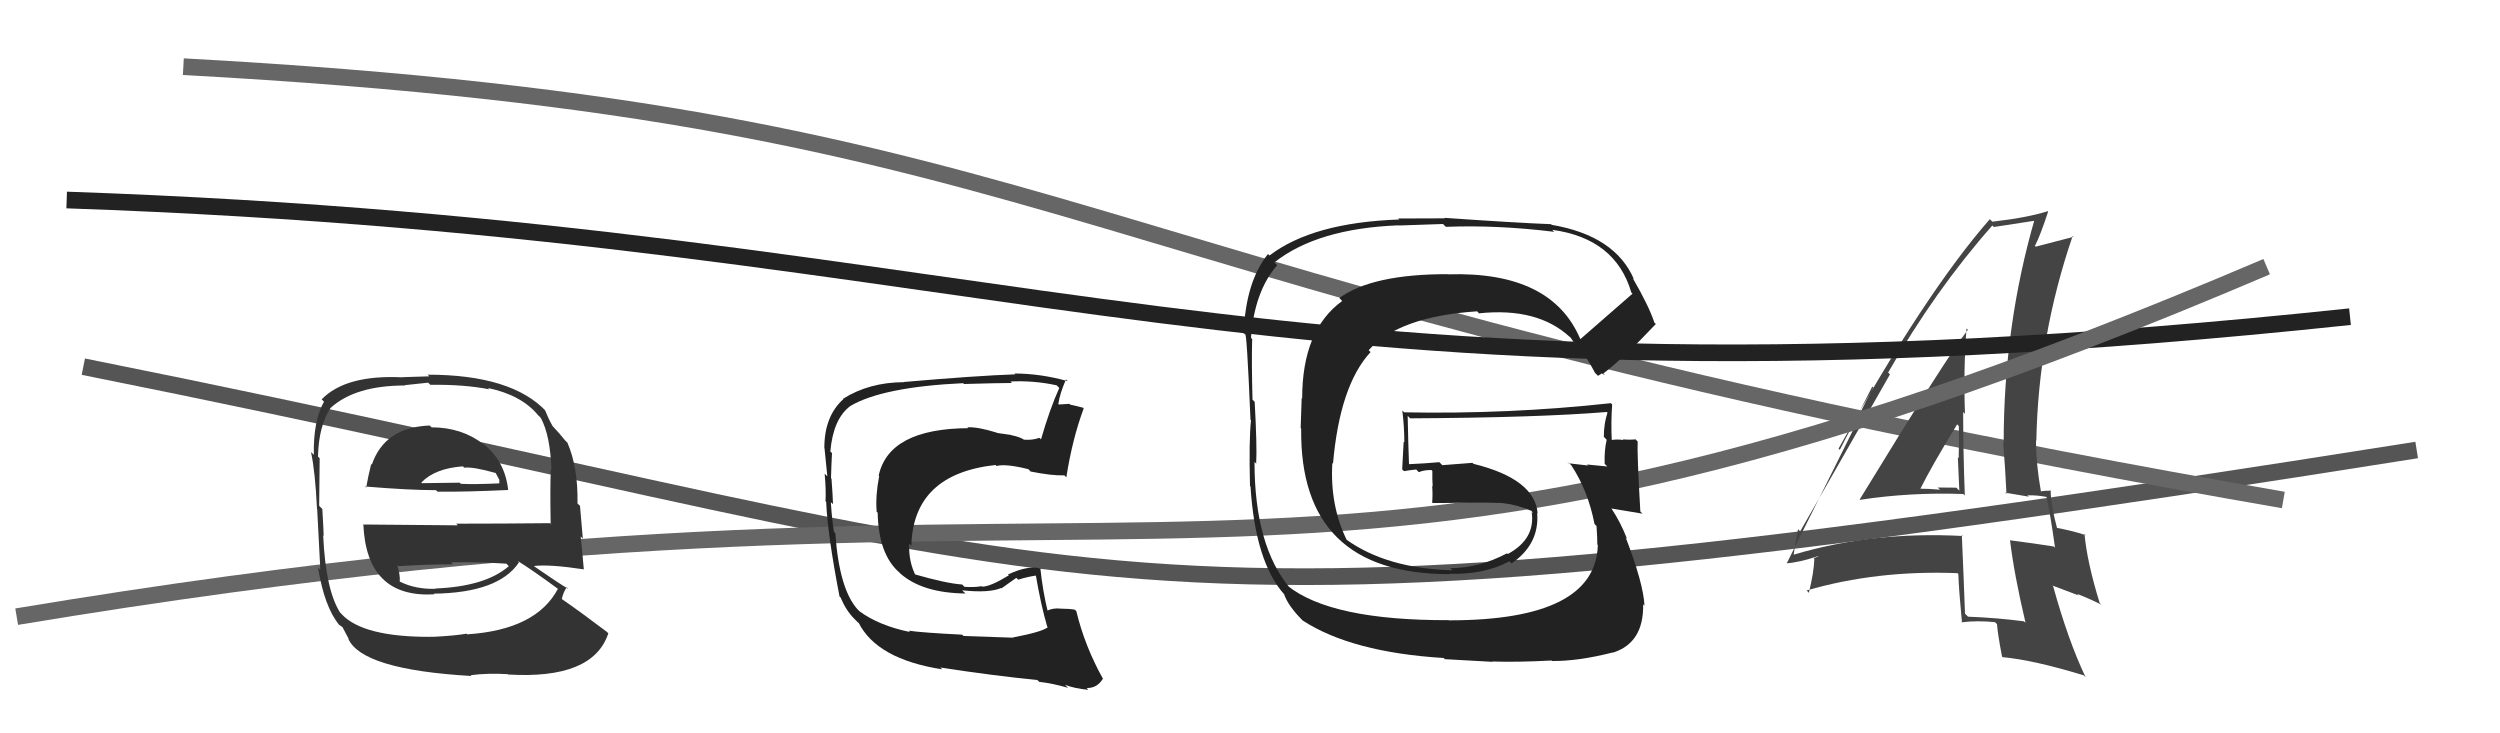 <svg xmlns="http://www.w3.org/2000/svg" width="150" height="44" viewBox="0,0,150,44"><path d="M5 22 C70 35,63 40,145 27" stroke="#555" fill="none"/><path d="M11 4 C66 7,62 17,137 30" stroke="#666" fill="none"/><path fill="#444" d="M111.61 30.00L111.49 29.88L111.60 29.99Q114.60 29.53 117.80 29.64L117.75 29.59L117.89 29.73Q117.79 27.12 117.79 24.72L117.90 24.83L117.90 24.83Q117.80 22.26 117.99 19.71L118.06 19.77L118.07 19.79Q116.79 21.44 111.58 29.97ZM121.46 37.30L121.54 37.38L121.44 37.28Q119.86 37.07 118.08 37.00L117.95 36.87L117.90 36.82Q117.82 34.58 117.71 32.10L117.64 32.04L117.77 32.16Q112.34 31.87 107.62 33.28L107.62 33.28L107.62 33.28Q107.69 32.75 107.88 31.76L107.89 31.76L108.01 31.88Q109.82 28.74 113.40 22.46L113.38 22.45L113.29 22.35Q116.11 17.41 119.54 13.53L119.71 13.70L119.63 13.62Q120.56 13.48 122.24 13.22L122.28 13.26L122.10 13.08Q120.22 19.54 120.22 26.58L120.31 26.67L120.19 26.55Q120.32 28.16 120.39 29.65L120.31 29.56L121.73 29.80L121.64 29.72Q122.20 29.70 122.81 29.82L122.95 29.96L122.79 29.80Q123.03 30.91 123.30 32.85L123.34 32.90L123.23 32.79Q122.10 32.61 120.62 32.42L120.56 32.36L120.60 32.40Q120.84 34.43 121.53 37.36ZM123.07 29.43L123.19 29.55L123.06 29.42Q122.98 29.45 122.79 29.45L122.78 29.44L122.44 29.48L122.46 29.51Q122.16 27.84 122.16 26.43L122.25 26.51L122.18 26.45Q122.30 20.17 124.36 14.16L124.29 14.09L124.41 14.21Q123.59 14.42 122.14 14.80L122.06 14.72L122.10 14.75Q122.43 14.10 122.89 12.69L122.70 12.50L122.87 12.67Q121.60 13.07 119.54 13.30L119.47 13.23L119.39 13.15Q115.53 17.55 110.31 26.92L110.39 26.99L112.34 23.19L112.40 23.25Q111.89 24.18 111.62 24.76L111.68 24.81L107.20 33.81L107.18 33.80Q107.94 33.75 109.08 33.37L109.10 33.39L108.82 33.49L108.86 33.53Q108.84 34.31 108.53 35.57L108.43 35.46L108.39 35.43Q112.62 34.20 117.45 34.39L117.52 34.46L117.50 34.44Q117.53 35.39 117.72 37.37L117.59 37.23L117.69 37.34Q118.64 37.22 119.70 37.33L119.83 37.46L119.82 37.45Q119.86 38.02 120.12 39.39L120.16 39.43L120.16 39.43Q122.01 39.60 125.02 40.52L125.14 40.64L125.13 40.62Q124.10 38.46 123.19 35.18L123.14 35.13L124.73 35.73L124.62 35.63Q125.37 35.92 126.06 36.27L126.13 36.33L125.98 36.18Q125.22 33.71 125.07 32.03L125.09 32.05L125.14 32.11Q124.50 31.88 123.35 31.66L123.41 31.72L123.44 31.75Q123.04 30.28 123.04 29.40ZM115.21 29.41L115.23 29.43L115.19 29.39Q115.87 28.01 117.43 25.46L117.55 25.59L117.53 25.57Q117.55 26.54 117.52 27.49L117.45 27.43L117.47 27.44Q117.52 28.49 117.56 29.44L117.54 29.42L117.38 29.26Q116.83 29.25 116.26 29.25L116.36 29.34L116.40 29.38Q115.73 29.32 115.12 29.32Z"/><path d="M4 12 C62 14,75 26,141 19" stroke="#222" fill="none"/><path d="M1 37 C73 25,75 42,136 16" stroke="#666" fill="none"/><path fill="#333" d="M25.85 25.59L25.97 25.71L25.78 25.53Q23.07 25.64 22.31 27.88L22.35 27.92L22.27 27.84Q22.08 28.61 21.97 29.26L21.88 29.16L21.90 29.19Q24.53 29.41 26.16 29.41L26.09 29.34L26.25 29.50Q27.90 29.52 30.49 29.40L30.36 29.27L30.49 29.40Q30.30 27.61 28.90 26.55L28.97 26.63L28.98 26.63Q27.68 25.64 25.89 25.64ZM25.85 38.09L25.85 38.08L25.98 38.21Q21.79 38.25 20.49 36.84L20.46 36.80L20.41 36.76Q19.54 35.40 19.39 32.12L19.25 31.98L19.42 32.15Q19.42 31.92 19.34 30.55L19.32 30.52L19.15 30.35Q19.18 28.22 19.18 27.49L19.14 27.46L19.08 27.39Q19.12 25.56 19.84 24.46L19.88 24.50L19.84 24.47Q21.32 23.13 24.29 23.13L24.28 23.11L25.69 22.96L25.82 23.09Q27.84 23.06 29.36 23.36L29.24 23.24L29.28 23.28Q31.31 23.71 32.30 24.93L32.35 24.97L32.45 25.08Q33.01 26.10 33.09 28.19L33.08 28.18L33.05 28.15Q33.00 29.24 33.04 31.41L33.17 31.55L33.01 31.39Q30.15 31.42 27.37 31.42L27.47 31.52L21.83 31.47L21.80 31.44Q21.98 35.89 26.06 35.66L26.18 35.79L26.02 35.62Q29.92 35.57 31.14 33.74L31.09 33.69L31.02 33.63Q31.93 34.19 33.53 35.37L33.57 35.41L33.48 35.32Q32.18 37.79 28.03 38.06L28.00 38.03L27.99 38.02Q27.35 38.14 25.98 38.21ZM28.35 40.63L28.24 40.51L28.24 40.51Q29.25 40.38 30.47 40.45L30.60 40.59L30.48 40.47Q35.58 40.78 36.50 38.00L36.54 38.04L36.41 37.91Q34.85 36.73 33.75 35.97L33.78 36.01L33.71 35.93Q33.82 35.47 34.01 35.24L34.08 35.31L34.11 35.34Q33.45 34.95 32.08 34.00L31.97 33.89L32.04 33.96Q32.97 33.85 35.02 34.16L35.07 34.21L35.03 34.17Q34.92 32.88 34.84 32.19L34.97 32.32L34.80 30.35L34.65 30.21Q34.69 28.04 34.04 26.55L33.96 26.48L33.87 26.38Q33.65 26.09 33.08 25.48L33.18 25.58L33.15 25.55Q32.93 25.18 32.70 24.61L32.70 24.61L32.79 24.70Q30.72 22.48 25.66 22.48L25.76 22.58L24.14 22.63L24.15 22.64Q20.75 22.47 19.30 23.96L19.35 24.01L19.44 24.10Q18.79 25.24 18.83 27.29L18.71 27.17L18.66 27.12Q18.91 28.28 19.02 30.53L18.88 30.39L19.03 30.54Q19.11 32.14 19.22 34.19L19.10 34.07L19.08 34.05Q19.47 36.43 20.35 37.49L20.24 37.39L20.23 37.38Q20.38 37.53 20.57 37.64L20.53 37.59L20.93 38.35L20.89 38.31Q21.70 40.18 28.29 40.56ZM26.08 35.27L26.09 35.28L26.14 35.33Q24.91 35.36 24.00 34.90L24.13 35.04L23.98 34.88Q24.03 34.59 23.84 33.91L23.75 33.81L23.91 33.97Q25.58 33.86 27.18 33.86L27.17 33.85L27.06 33.74Q28.70 33.71 30.38 33.82L30.53 33.97L30.53 33.97Q29.12 35.19 26.12 35.31ZM27.76 27.96L27.82 28.03L27.86 28.06Q28.40 28.00 29.74 28.38L29.74 28.38L29.96 28.79L29.96 28.99L29.97 29.00Q28.56 29.07 27.64 29.03L27.69 29.07L27.58 28.96Q25.36 28.99 25.33 28.99L25.37 29.04L25.28 28.95Q26.10 28.10 27.78 27.98Z"/><path fill="#222" d="M60.85 38.34L60.76 38.26L57.81 38.16L57.73 38.08Q55.32 37.96 54.52 37.84L54.53 37.85L54.60 37.92Q52.74 37.54 51.56 36.67L51.52 36.62L51.46 36.57Q50.35 35.34 50.12 31.99L49.99 31.87L50.04 31.92Q49.93 31.34 49.85 30.13L49.92 30.19L49.98 30.25Q49.97 29.82 49.89 28.72L49.88 28.71L49.86 28.69Q49.88 27.91 49.92 27.18L49.86 27.13L49.82 27.09Q49.99 25.13 51.02 24.36L50.99 24.33L51.02 24.36Q52.95 23.22 57.79 22.99L57.85 23.05L57.85 23.04Q59.92 22.98 60.72 22.98L60.57 22.84L60.62 22.89Q62.03 22.82 63.40 23.12L63.59 23.31L63.56 23.27Q62.99 24.53 62.46 26.36L62.41 26.31L62.36 26.27Q61.95 26.42 61.45 26.38L61.43 26.36L61.47 26.40Q61.22 26.22 60.68 26.11L60.67 26.10L59.83 25.98L59.81 25.96Q58.65 25.60 58.04 25.64L58.21 25.81L58.10 25.69Q53.33 25.72 52.72 28.54L52.71 28.53L52.75 28.57Q52.52 29.75 52.60 30.70L52.53 30.64L52.66 30.76Q52.71 33.25 53.95 34.34L54.06 34.45L54.02 34.41Q55.34 35.58 57.93 35.61L57.77 35.46L57.74 35.42Q59.35 35.59 60.07 35.28L60.09 35.30L60.98 34.67L61.09 34.78Q61.67 34.60 62.24 34.52L62.16 34.44L62.13 34.41Q62.45 36.29 62.83 37.59L62.85 37.61L62.87 37.63Q62.55 37.91 60.76 38.25ZM64.08 41.27L63.97 41.16L63.90 41.09Q64.47 41.31 65.30 41.39L65.17 41.25L65.20 41.28Q65.82 41.30 66.17 40.73L66.20 40.77L66.19 40.75Q65.08 38.76 64.58 36.67L64.52 36.61L64.49 36.58Q64.13 36.52 63.67 36.52L63.69 36.54L63.67 36.52Q63.19 36.46 62.81 36.65L62.80 36.64L62.87 36.71Q62.57 35.50 62.42 34.09L62.40 34.08L62.44 34.11Q61.70 33.90 60.48 34.47L60.66 34.65L60.53 34.52Q59.42 35.20 58.93 35.20L58.77 35.05L58.90 35.17Q58.48 35.25 57.87 35.21L57.89 35.23L57.73 35.07Q56.79 35.01 54.81 34.44L54.90 34.53L54.98 34.61Q54.51 33.75 54.55 32.61L54.67 32.74L54.68 32.75Q54.79 28.44 59.73 27.90L59.76 27.92L59.79 27.96Q60.33 27.81 61.70 28.15L61.80 28.25L61.83 28.29Q63.13 28.55 63.85 28.52L63.84 28.50L63.98 28.64Q64.34 26.34 65.02 24.51L64.95 24.43L64.97 24.46Q64.61 24.36 64.22 24.28L64.17 24.23L63.53 24.27L63.50 24.24Q63.58 23.64 63.96 22.76L63.99 22.80L64.07 22.87Q62.42 22.41 60.86 22.41L61.00 22.54L60.91 22.46Q58.60 22.54 54.22 22.92L54.20 22.90L54.23 22.93Q52.14 22.94 50.58 23.93L50.60 23.95L50.60 23.95Q49.46 24.97 49.46 26.88L49.36 26.78L49.47 26.89Q49.52 27.36 49.64 28.58L49.59 28.53L49.48 28.42Q49.57 29.46 49.53 30.07L49.68 30.22L49.57 30.11Q49.65 32.05 50.37 35.78L50.31 35.73L50.43 35.84Q50.76 36.63 51.26 37.13L51.24 37.11L51.50 37.37L51.53 37.36L51.51 37.35Q52.61 39.55 56.53 40.16L56.48 40.11L56.42 40.05Q59.58 40.54 62.24 40.80L62.33 40.89L62.35 40.91Q63.16 41.00 64.08 41.27Z"/><path fill="#222" d="M94.71 20.24L94.72 20.25L94.82 20.35Q93.10 16.27 86.90 16.46L86.88 16.45L86.89 16.45Q82.34 16.44 80.36 17.88L80.39 17.91L80.53 18.06Q78.13 19.80 78.13 23.91L78.10 23.88L78.04 25.68L78.07 25.72Q77.97 34.45 86.99 34.45L87.08 34.54L86.97 34.43Q89.07 34.48 90.56 33.68L90.67 33.78L90.69 33.81Q92.38 32.65 92.23 30.78L92.33 30.88L92.26 30.81Q92.10 28.74 88.41 27.83L88.35 27.77L86.54 27.91L86.36 27.73Q85.49 27.81 84.54 27.85L84.54 27.85L84.54 27.85Q84.50 26.85 84.46 24.95L84.44 24.93L84.61 25.10Q92.23 25.06 96.41 24.72L96.44 24.75L96.45 24.76Q96.23 25.41 96.23 26.21L96.34 26.32L96.40 26.39Q96.25 27.03 96.28 27.83L96.45 28.00L96.45 27.99Q95.22 27.87 95.22 27.87L95.18 27.82L95.28 27.93Q93.75 27.77 94.13 27.77L94.23 27.87L94.28 27.92Q95.29 29.46 95.67 31.44L95.65 31.42L95.79 31.56Q95.84 32.22 95.84 32.67L95.73 32.57L95.87 32.70Q95.74 37.22 86.95 37.22L87.01 37.28L86.93 37.21Q79.84 37.23 77.25 35.14L77.31 35.20L77.42 35.31Q75.27 32.78 75.27 27.71L75.39 27.84L75.37 27.81Q75.43 26.81 75.28 24.11L75.13 23.96L75.15 23.98Q75.09 21.71 75.13 20.34L75.12 20.33L75.06 20.27Q75.26 17.50 76.63 15.91L76.47 15.75L76.47 15.74Q79.04 13.71 83.91 13.52L83.93 13.53L86.58 13.44L86.75 13.61Q89.83 13.49 93.26 13.91L93.20 13.86L93.14 13.79Q96.93 14.31 97.88 17.55L97.95 17.62L97.95 17.62Q96.92 18.52 94.82 20.35ZM96.07 22.39L96.30 22.51L96.20 22.41Q97.49 21.42 99.35 19.44L99.27 19.36L99.26 19.35Q98.95 18.39 97.96 16.68L98.03 16.75L98.04 16.76Q96.91 14.14 93.10 13.49L93.00 13.39L93.06 13.45Q90.96 13.37 86.66 13.07L86.69 13.10L83.89 13.11L83.95 13.17Q78.76 13.35 76.17 15.33L76.09 15.25L76.08 15.24Q74.74 16.90 74.62 19.99L74.71 20.07L74.70 20.07Q74.80 19.71 75.03 25.19L74.99 25.15L75.06 25.22Q74.93 26.42 75.00 29.16L75.09 29.25L75.03 29.19Q75.32 33.74 77.07 35.68L76.89 35.50L77.05 35.66Q77.29 36.36 78.16 37.23L78.31 37.38L78.16 37.23Q81.10 39.14 86.62 39.48L86.69 39.55L89.55 39.71L89.53 39.69Q91.07 39.74 93.09 39.63L93.24 39.78L93.12 39.66Q94.66 39.68 96.76 39.15L96.72 39.11L96.77 39.16Q98.63 38.58 98.59 36.26L98.68 36.35L98.67 36.35Q98.61 35.02 97.54 32.24L97.60 32.31L97.62 32.32Q97.23 31.33 96.70 30.53L96.66 30.48L96.69 30.51Q97.37 30.63 98.55 30.82L98.51 30.78L98.42 30.69Q98.22 27.18 98.26 26.49L98.14 26.37L98.13 26.36Q97.79 26.40 97.37 26.36L97.43 26.42L97.41 26.40Q97.00 26.34 96.62 26.41L96.68 26.47L96.71 26.50Q96.65 25.34 96.73 24.27L96.66 24.20L96.65 24.19Q90.53 24.86 84.25 24.74L84.11 24.60L84.14 24.63Q84.26 25.63 84.26 26.54L84.22 26.50L84.13 28.16L84.24 28.27Q84.56 28.21 84.98 28.17L85.01 28.21L85.13 28.33Q85.42 28.20 85.88 28.20L85.87 28.19L85.94 28.26Q85.93 28.70 85.96 29.20L85.96 29.19L85.93 29.16Q85.97 29.66 85.93 30.15L85.86 30.08L85.96 30.18Q87.03 30.19 88.06 30.15L88.08 30.17L88.07 30.16Q89.08 30.14 90.11 30.18L89.97 30.04L90.11 30.18Q91.00 30.27 91.88 30.65L91.94 30.72L91.99 30.81L91.90 30.72Q92.14 32.33 90.47 33.24L90.46 33.23L90.42 33.20Q88.73 34.09 87.02 34.09L87.15 34.23L87.15 34.22Q83.19 34.11 80.76 32.36L80.72 32.32L80.81 32.41Q79.79 30.33 79.94 27.78L80.05 27.89L79.98 27.82Q80.39 23.12 82.23 21.13L82.23 21.12L82.12 21.01Q83.94 18.99 88.62 18.68L88.61 18.66L88.74 18.80Q92.25 18.43 94.19 20.22L94.19 20.21L94.23 20.25Q94.36 20.42 94.47 20.61L94.37 20.51L94.50 20.52L94.52 20.55Q95.13 21.27 95.70 22.37L95.88 22.55L96.09 22.42Z"/></svg>